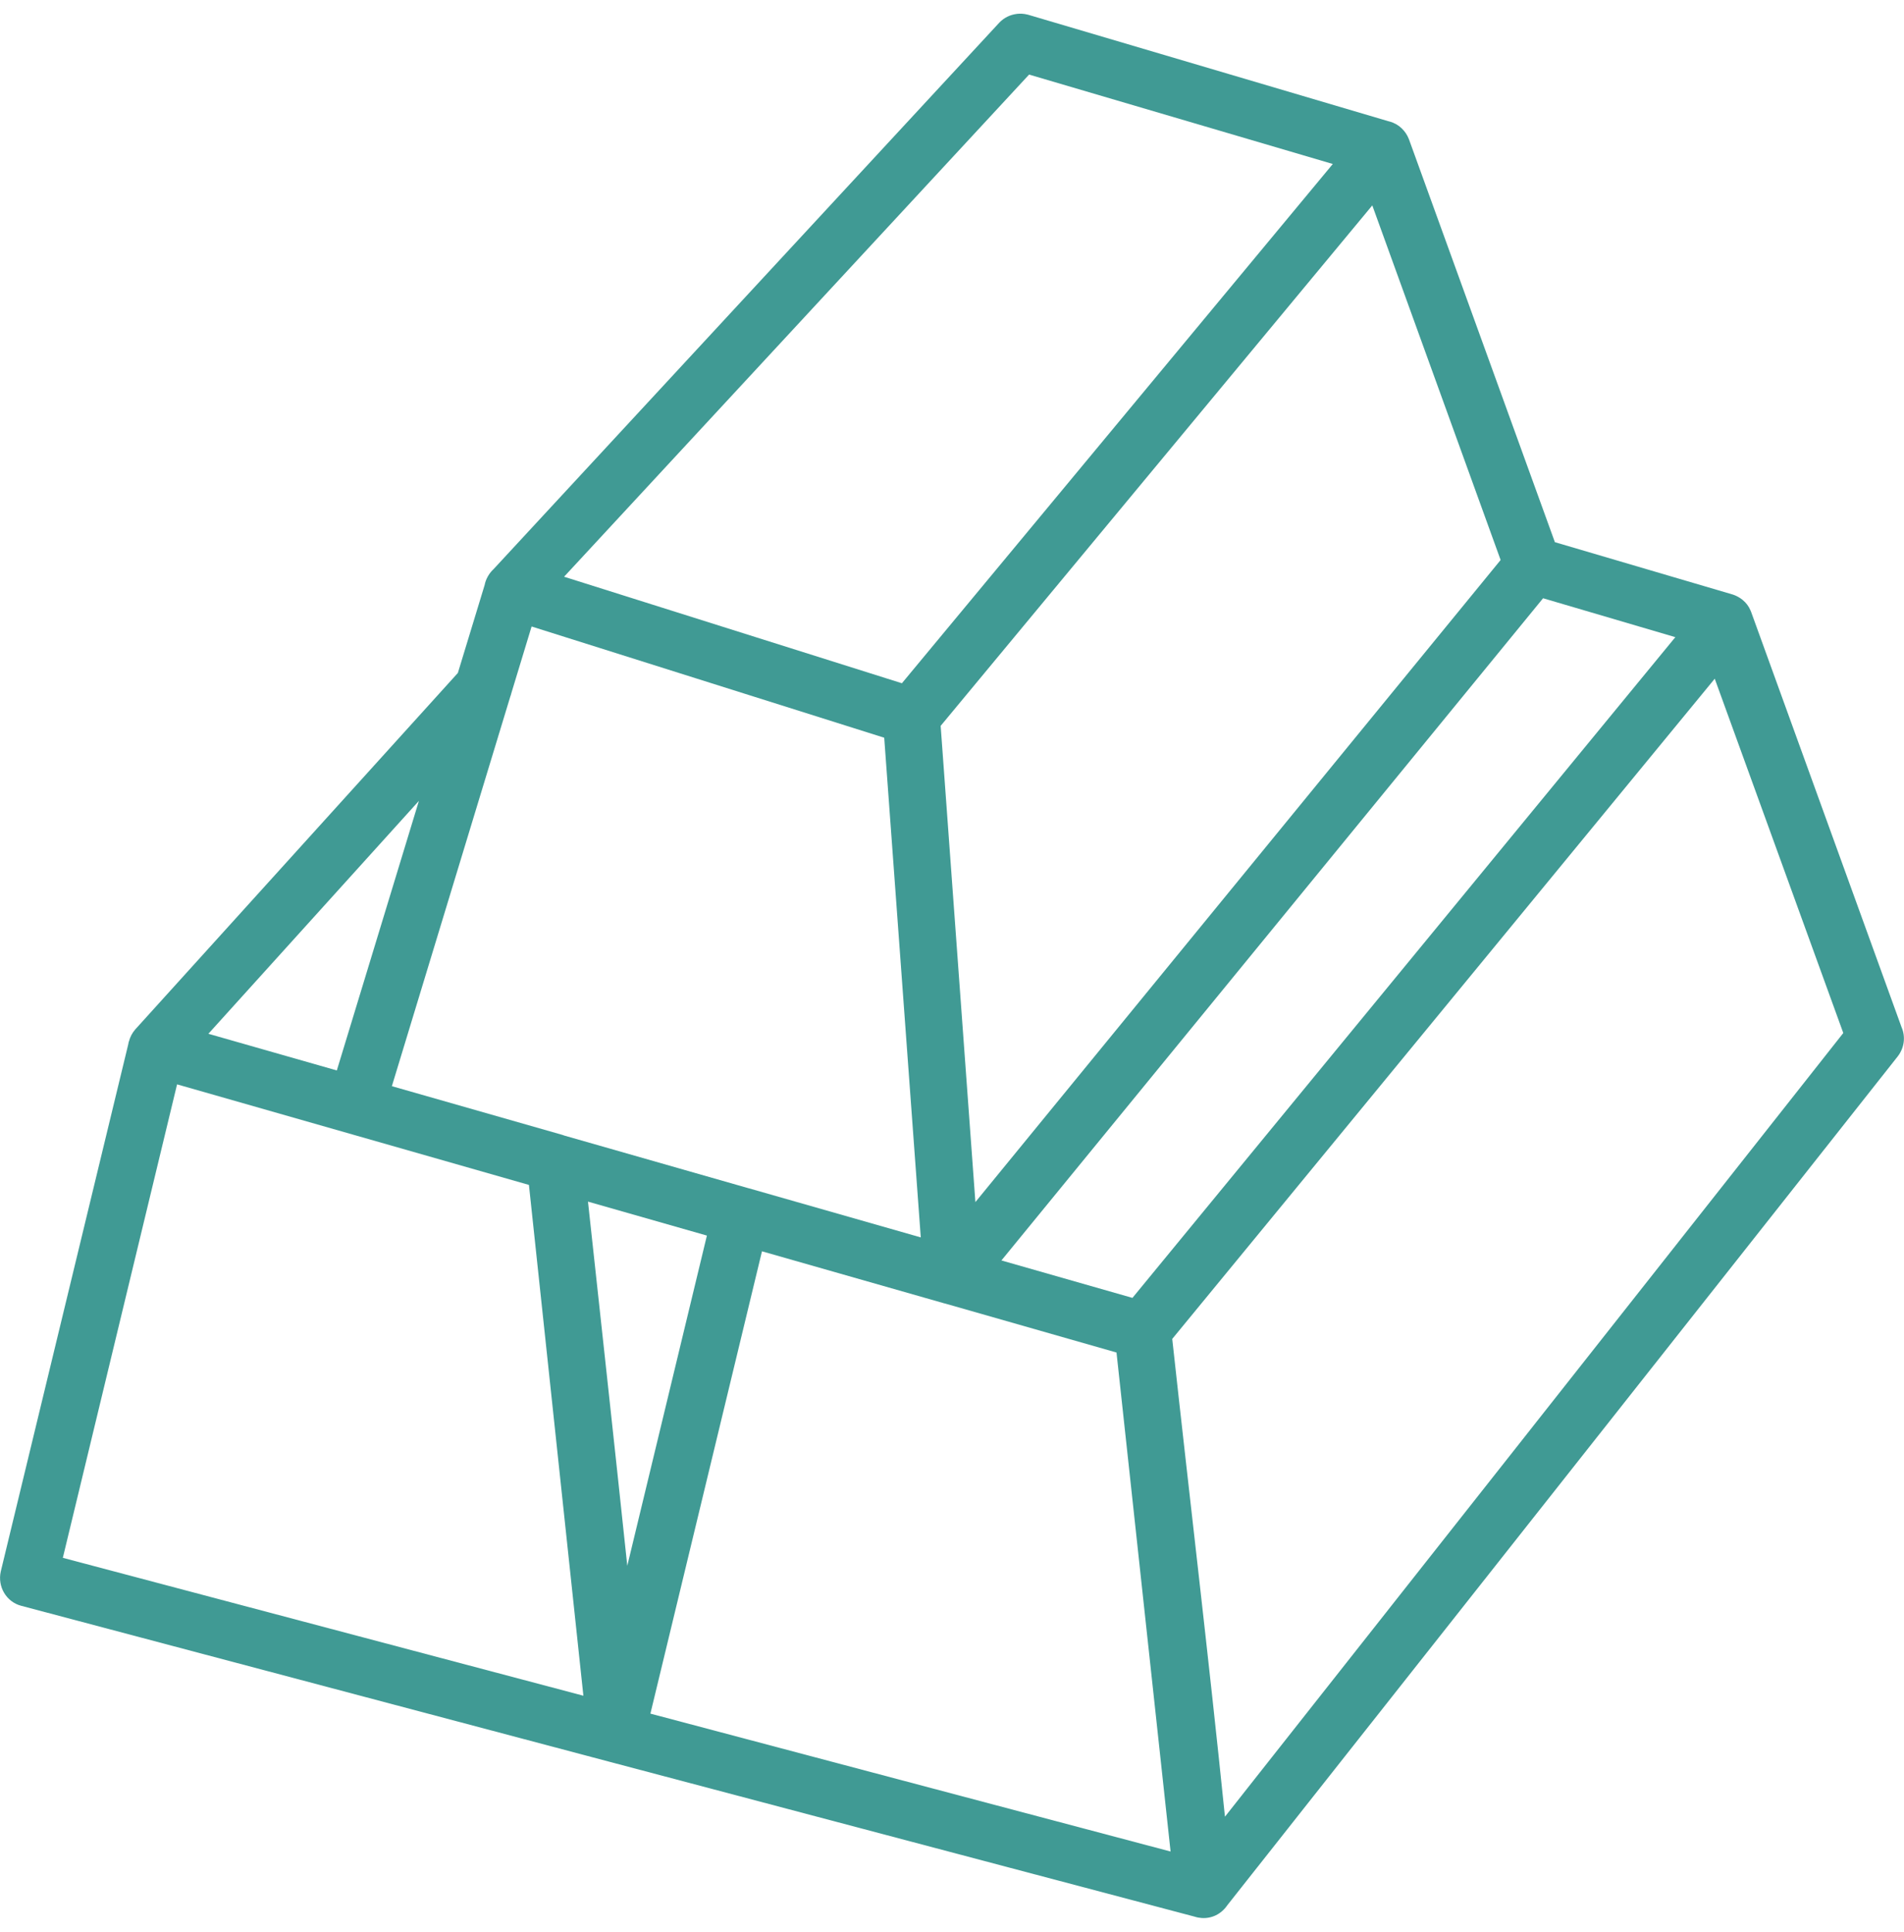 <?xml version="1.0" encoding="UTF-8"?> <svg xmlns="http://www.w3.org/2000/svg" width="70" height="71" viewBox="0 0 70 71" fill="none"><g clip-path="url(#clip0_225_2611)"><path d="M69.91 37.753L64.386 22.508C64.385 22.504 64.383 22.5 64.382 22.496C64.374 22.477 64.367 22.459 64.359 22.44C64.293 22.282 64.193 22.152 64.069 22.051C64.068 22.049 64.066 22.048 64.064 22.046C64.062 22.045 64.061 22.043 64.059 22.042C64.035 22.023 64.01 22.005 63.985 21.988C63.98 21.984 63.974 21.981 63.969 21.978C63.885 21.924 63.795 21.88 63.7 21.85L57.165 19.927L51.8 5.12C51.798 5.113 51.794 5.106 51.791 5.099C51.763 5.028 51.727 4.96 51.684 4.896C51.683 4.895 51.683 4.895 51.682 4.894C51.664 4.867 51.644 4.841 51.623 4.815C51.514 4.68 51.376 4.576 51.22 4.512C51.159 4.486 51.096 4.466 51.032 4.452L37.8 0.542C37.791 0.539 37.781 0.538 37.771 0.535C37.769 0.535 37.767 0.534 37.764 0.534C37.734 0.526 37.703 0.52 37.673 0.515C37.668 0.515 37.664 0.514 37.659 0.514C37.631 0.51 37.603 0.507 37.575 0.505C37.565 0.504 37.554 0.505 37.544 0.504C37.522 0.504 37.501 0.503 37.479 0.504C37.457 0.504 37.435 0.506 37.412 0.508C37.404 0.509 37.395 0.51 37.386 0.511C37.145 0.539 36.913 0.648 36.736 0.836L18.146 20.918C18.074 20.984 18.011 21.06 17.959 21.146C17.951 21.159 17.943 21.172 17.936 21.184C17.934 21.188 17.932 21.192 17.93 21.196C17.875 21.294 17.837 21.398 17.817 21.504L16.833 24.734L4.97 37.838C4.859 37.967 4.783 38.115 4.742 38.27C4.73 38.305 4.718 38.333 4.718 38.37L0.028 57.76C-0.098 58.32 0.238 58.88 0.784 59.02L22.386 64.746L43.92 70.444C44.267 70.556 44.651 70.487 44.927 70.243C45 70.181 45.064 70.109 45.119 70.028L69.776 38.818C70.018 38.499 70.059 38.093 69.91 37.753ZM45.035 66.77C44.438 60.924 43.734 55.047 43.097 49.21L63.042 24.945L67.768 37.967L45.035 66.77ZM23.062 57.549C22.591 53.09 22.101 48.625 21.617 44.164L25.989 45.412L23.062 57.549ZM20.739 41.734C20.723 41.728 20.708 41.721 20.692 41.716L14.407 39.921L18.759 25.608C18.775 25.567 18.788 25.524 18.798 25.481L19.544 23.026L32.508 27.114L33.852 45.479L27.538 43.676C27.527 43.673 27.516 43.671 27.505 43.668L20.739 41.734ZM37.834 2.741L49 6.027L33.158 25.112L20.738 21.197L37.834 2.741ZM55.17 20.582L35.86 44.181L34.583 26.678L50.452 7.549L55.17 20.582ZM56.731 21.988L61.593 23.418L41.634 47.702L36.817 46.326L56.731 21.988ZM12.383 39.343L7.661 37.995L15.401 29.435L12.383 39.343ZM2.31 57.256L6.51 39.854L12.782 41.646C12.782 41.646 12.782 41.646 12.782 41.646L19.446 43.55L21.448 62.324L2.31 57.256ZM23.912 62.982L28.014 45.99L34.72 47.904C34.731 47.907 34.742 47.909 34.752 47.911L41.048 49.71L43.036 68.05L23.912 62.982Z" fill="#409A94"></path></g><defs><clipPath id="clip0_225_2611"><rect width="70" height="70" fill="white" transform="translate(0 0.5)"></rect></clipPath></defs></svg> 